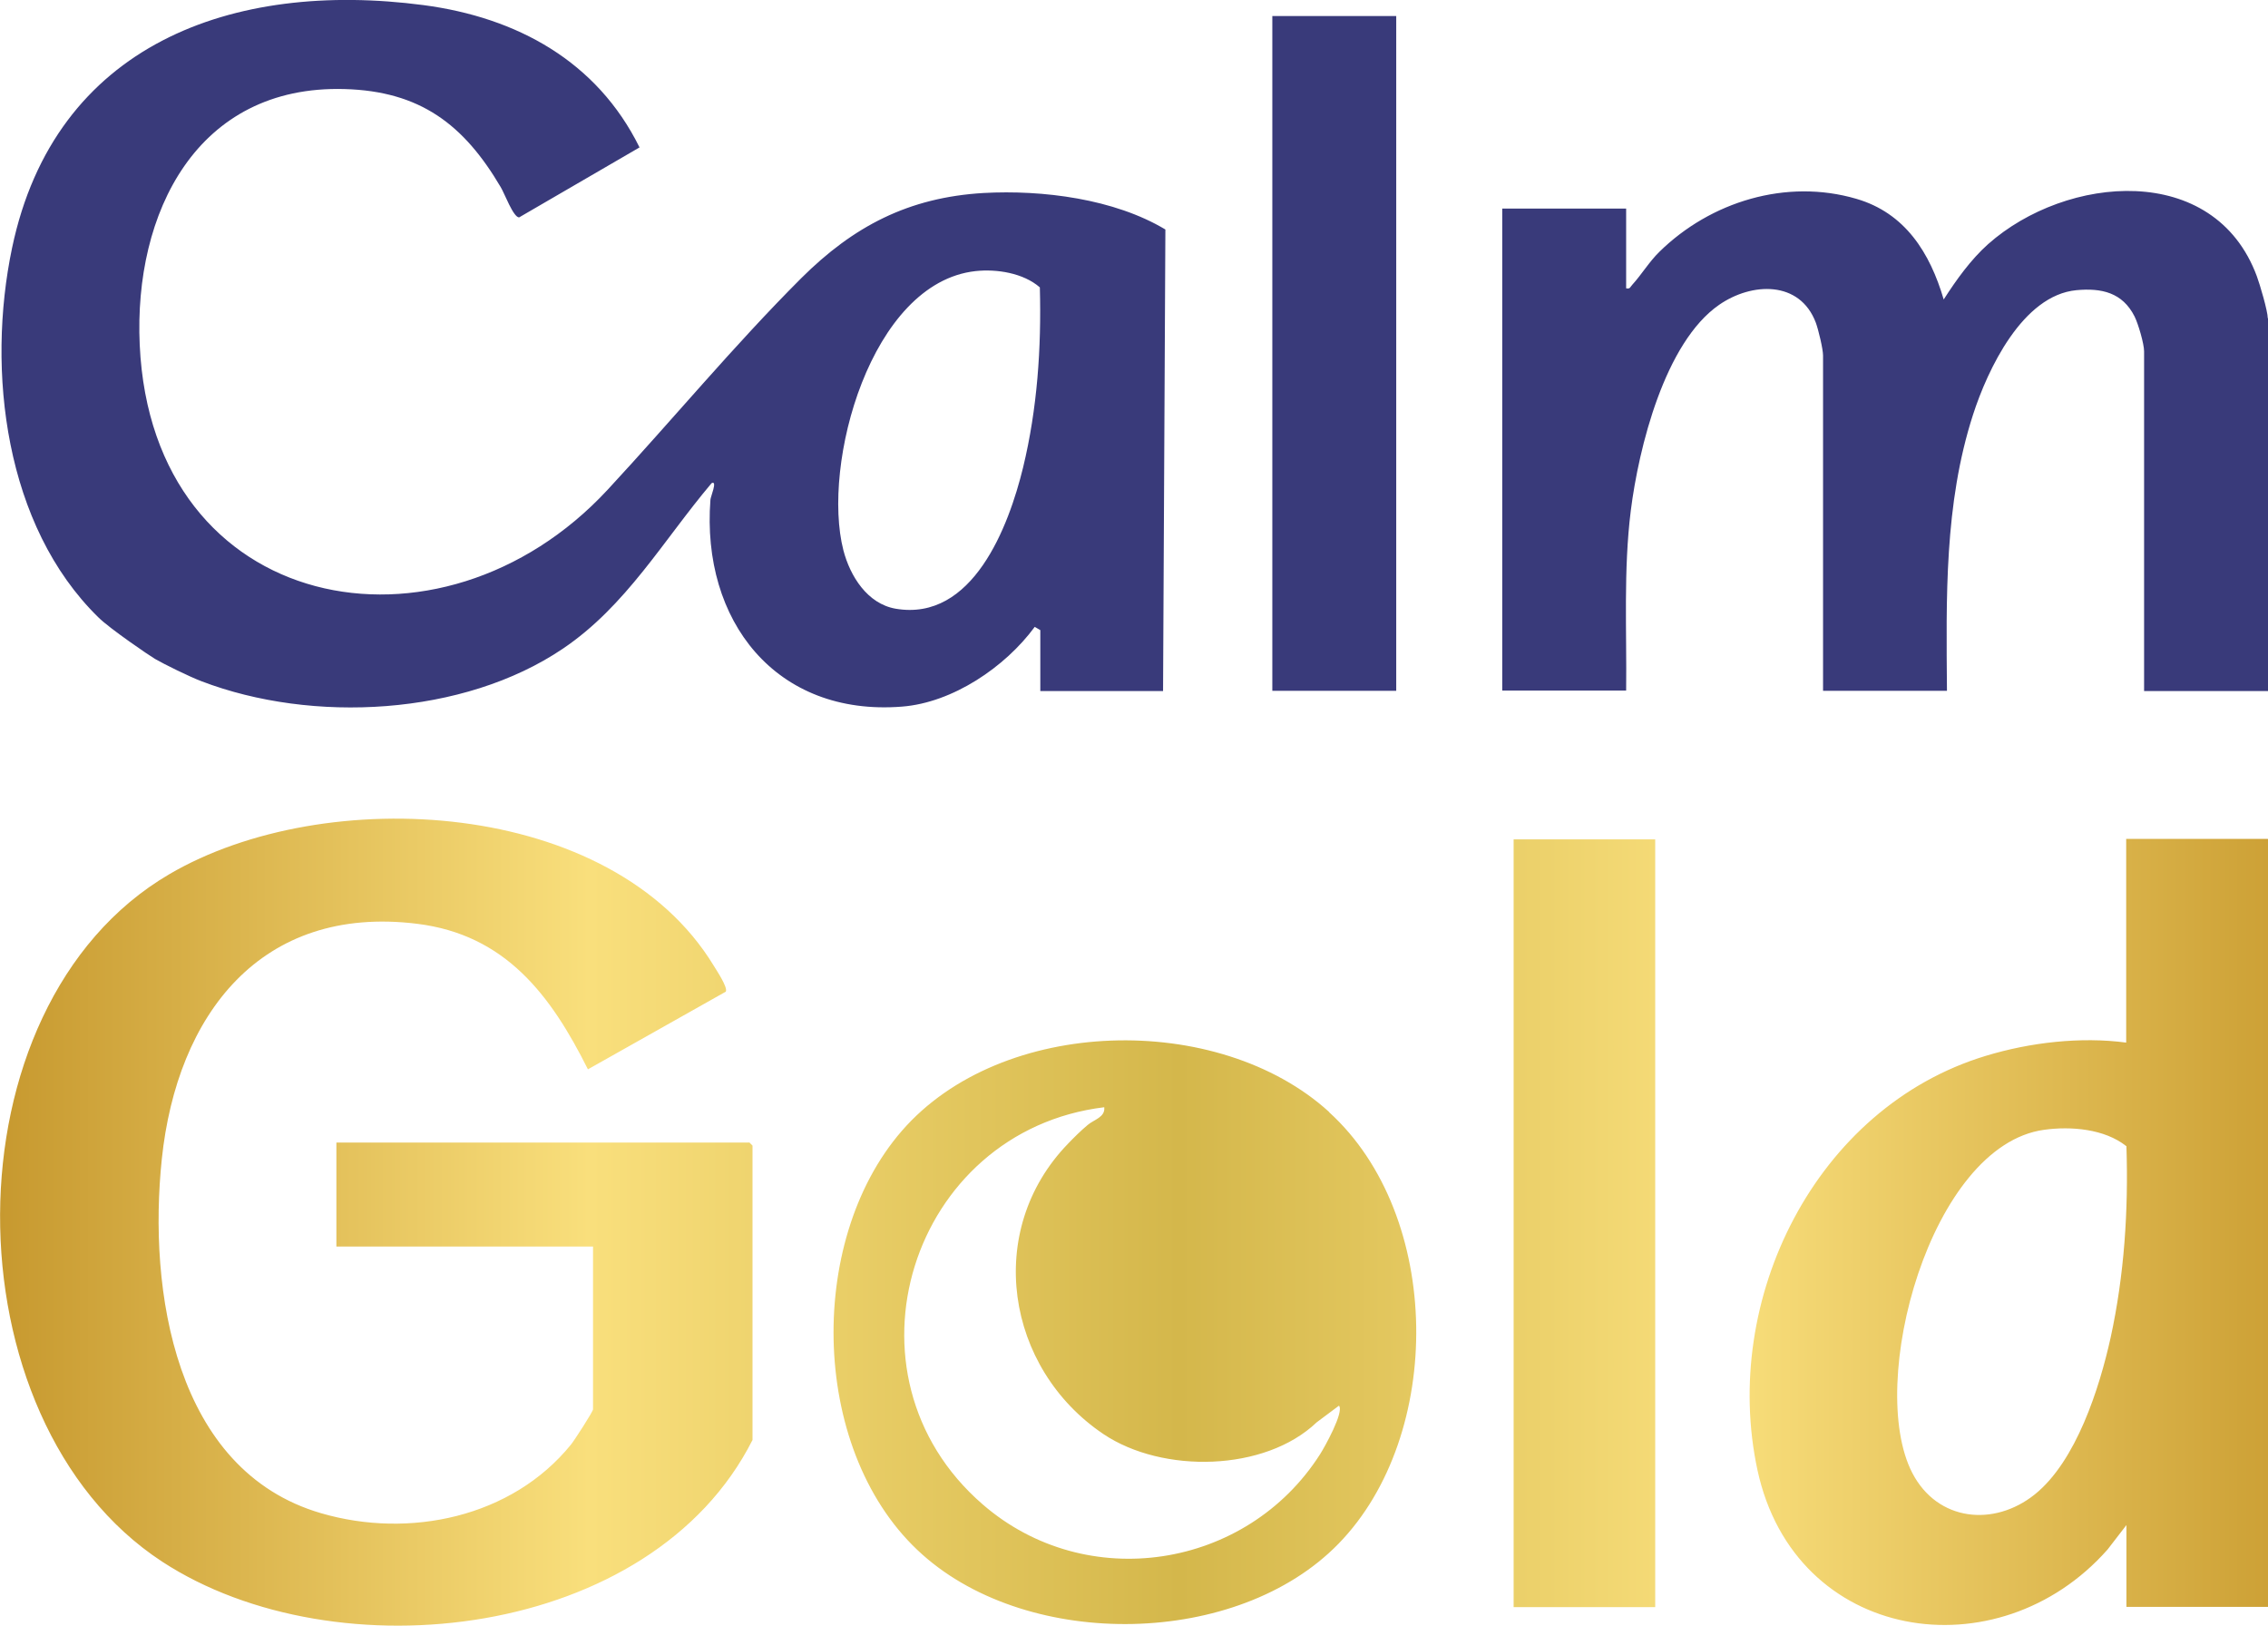 <svg xmlns="http://www.w3.org/2000/svg" xmlns:xlink="http://www.w3.org/1999/xlink" id="Camada_2" data-name="Camada 2" viewBox="0 0 97.56 69.92"><defs><style>      .cls-1 {        fill: url(#Gradiente_sem_nome_3);      }      .cls-2 {        fill: #393a7a;      }    </style><linearGradient id="Gradiente_sem_nome_3" data-name="Gradiente sem nome 3" x1="0" y1="52.56" x2="97.56" y2="52.56" gradientUnits="userSpaceOnUse"><stop offset="0" stop-color="#c7992f"></stop><stop offset=".26" stop-color="#f9df7c"></stop><stop offset=".52" stop-color="#d4b74b"></stop><stop offset=".76" stop-color="#f9df7c"></stop><stop offset="1" stop-color="#cda136"></stop></linearGradient></defs><g id="R&#xF3;tulo"><g><path class="cls-2" d="M97.56,13.68v16.04h-5.33v-14.61c0-.32-.25-1.18-.41-1.5-.52-1.03-1.42-1.23-2.5-1.13-2.32.22-3.82,3.41-4.45,5.36-1.24,3.84-1.15,7.88-1.12,11.87h-5.33v-14.42c0-.28-.2-1.11-.31-1.41-.69-1.83-2.76-1.74-4.16-.77-2.34,1.62-3.46,6.15-3.8,8.85-.32,2.57-.17,5.16-.2,7.74h-5.33V8.97h5.33v3.43c.18.04.18-.07.27-.16.4-.44.72-.98,1.16-1.41,2.2-2.16,5.46-3.16,8.47-2.28,2.1.61,3.17,2.32,3.76,4.33.54-.84,1.16-1.71,1.91-2.38,3.36-2.98,9.73-3.56,11.56,1.38.13.35.47,1.5.47,1.81ZM54.73,29.71h5.33V.69h-5.33v29.03ZM50.13,9.87l-.1,19.85h-5.28v-2.62l-.24-.14c-1.27,1.73-3.53,3.26-5.71,3.43-5.43.43-8.64-3.7-8.24-8.9,0-.11.32-.85.05-.71-2.08,2.46-3.67,5.28-6.4,7.12-4.28,2.89-10.78,3.22-15.54,1.4-.53-.2-1.64-.75-2-.96-.21-.12-1.96-1.31-2.44-1.79C.21,22.62-.59,15.95.52,10.66,2.36,1.9,10-.86,18.22.22c4.01.53,7.46,2.41,9.29,6.12l-5.18,3.01c-.25,0-.63-1.04-.79-1.3-1.59-2.7-3.47-4.13-6.72-4.22-6.36-.18-9.07,5.33-8.81,11,.53,11.6,12.93,14,20.13,6.23,2.79-3.01,5.42-6.19,8.32-9.09,2.25-2.24,4.62-3.48,7.85-3.67,2.54-.14,5.62.25,7.82,1.57ZM44.73,12.36c-.71-.62-1.86-.8-2.77-.7-4.51.5-6.63,8.32-5.68,12.01.29,1.11,1.03,2.3,2.25,2.51,3.31.56,4.86-3.53,5.48-6.08.61-2.52.79-5.14.72-7.73Z"></path><path class="cls-1" d="M32.23,49.13l.14.14v12.66c-4.33,8.58-17.92,10.12-25.4,5.23-9.29-6.08-9.39-23.88.31-29.56,6.7-3.93,19.03-3.28,23.42,3.93.12.2.62.94.52,1.12l-5.93,3.34c-1.6-3.2-3.55-5.79-7.35-6.26-6.73-.83-10.33,3.92-10.98,10.12-.59,5.63.54,13.39,6.85,15.23,3.8,1.11,8.21.18,10.75-2.95.14-.17.95-1.42.95-1.52v-7h-11.04v-4.47h17.75ZM97.56,36.09v33.02h-6.09v-3.52l-.81,1.05c-4.71,5.34-13.45,4.02-15.06-3.41-1.58-7.33,2.49-15.6,9.82-17.82,1.91-.58,4.08-.83,6.04-.57v-8.76h6.09ZM91.46,49.29c-.93-.74-2.38-.86-3.53-.7-4.9.67-7.66,10.92-5.67,14.76,1.08,2.08,3.51,2.33,5.27.92,1.78-1.43,2.78-4.57,3.26-6.74.59-2.7.77-5.48.68-8.24ZM65.11,69.12h6.09v-33.02h-6.09v33.02ZM57.17,47.83c4.9,4.45,4.96,13.89.41,18.56-4.34,4.46-13.27,4.59-17.89.48-4.83-4.28-5.06-13.44-.9-18.23,4.28-4.94,13.62-5.15,18.38-.82ZM57.59,60.46l-.95.71c-2.23,2.13-6.63,2.21-9.17.51-4.21-2.83-5.15-8.75-1.53-12.49.27-.28.55-.56.85-.81.27-.23.76-.33.71-.76-8.32,1.01-11.67,11.5-5.23,17.08,4.46,3.87,11.36,2.79,14.51-2.15.2-.31,1.04-1.82.82-2.09Z"></path></g></g></svg>